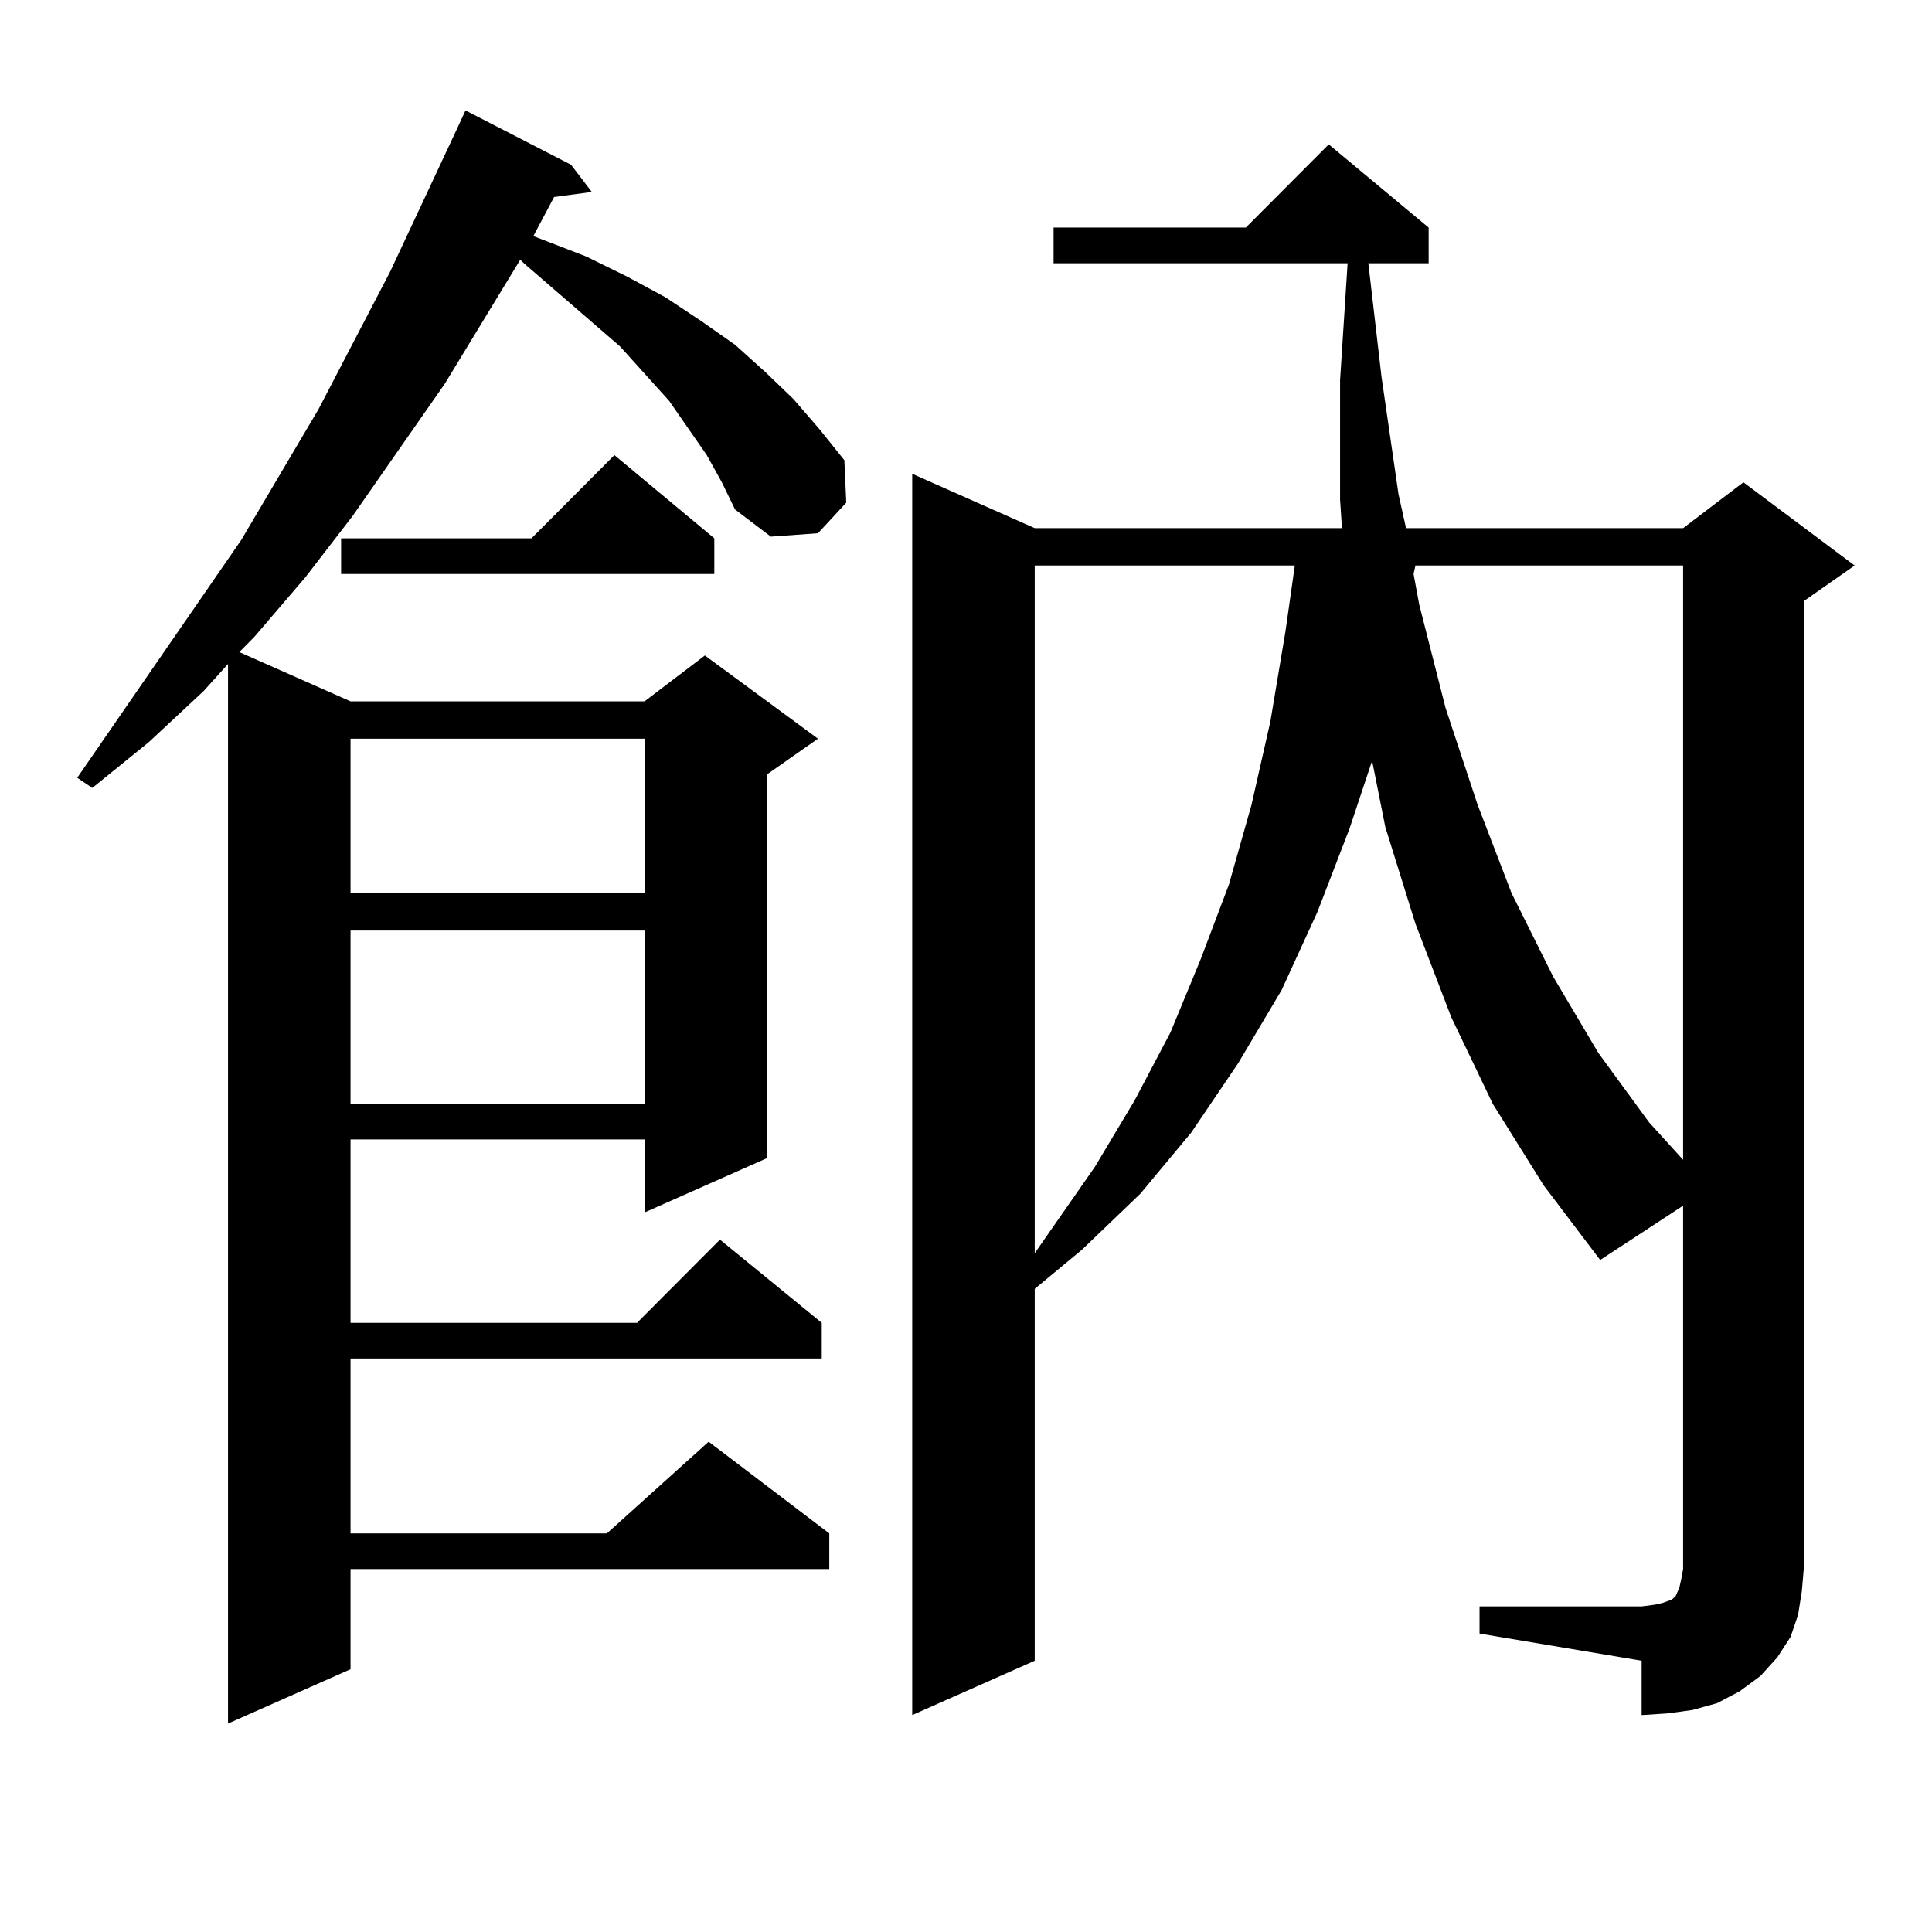 <?xml version="1.0" encoding="utf-8"?>
<!-- Generator: Adobe Illustrator 16.0.0, SVG Export Plug-In . SVG Version: 6.00 Build 0)  -->
<!DOCTYPE svg PUBLIC "-//W3C//DTD SVG 1.1//EN" "http://www.w3.org/Graphics/SVG/1.1/DTD/svg11.dtd">
<svg version="1.1" id="图层_1" xmlns="http://www.w3.org/2000/svg" xmlns:xlink="http://www.w3.org/1999/xlink" x="0px" y="0px"
	 width="1000px" height="1000px" viewBox="0 0 1000 1000" enable-background="new 0 0 1000 1000" xml:space="preserve">
<path d="M365.82,235.57l-9.756-14.063l-9.756-14.063l-25.365-28.125l-48.779-42.188l-2.927-2.637l-39.023,64.16l-47.804,68.555
	l-24.39,31.641l-26.341,30.762l-7.805,7.91l57.56,25.488h152.191l31.219-23.73l58.535,43.066l-26.341,18.457v198.633l-63.413,28.125
	V589.77H181.435v94.922h148.289l42.926-43.066l52.682,43.066v18.457H181.435v90.527h132.679l52.682-47.461l62.438,47.461v18.457
	H181.435v51.855l-63.413,28.125V343.676l-12.683,14.063l-28.292,26.367l-29.268,23.73l-7.805-5.273l84.876-123.047l39.999-67.676
	l37.072-71.191l34.145-72.949l4.878-10.547l54.633,28.125L306.31,99.34l-19.512,2.637l-10.731,20.215l27.316,10.547l21.463,10.547
	l19.512,10.547l18.536,12.305l17.561,12.305l15.609,14.063l14.634,14.063l13.658,15.82l12.683,15.82l0.976,21.973L423.38,276
	l-24.39,1.758l-18.536-14.063l-6.829-14.063L365.82,235.57z M369.723,278.637v18.457H176.557v-18.457h98.534l42.926-43.066
	L369.723,278.637z M181.435,382.348v79.98h152.191v-79.98H181.435z M181.435,481.664v89.648h152.191v-89.648H181.435z
	 M765.811,831.469h83.9l6.829-0.879l3.902-0.879l4.878-1.758l1.951-1.758l1.951-4.395l0.976-4.395l0.976-5.273V624.047
	l-42.926,28.125L798.98,613.5l-26.341-42.188l-21.463-44.824l-18.536-48.34l-15.609-50.098l-6.829-34.277l-11.707,35.156
	l-16.585,43.066l-18.536,40.43l-22.438,37.793l-24.39,36.035l-26.341,31.641l-30.243,29.004l-24.39,20.215v192.48l-63.413,28.125
	v-642.48l63.413,28.125h159.021l-0.976-14.941v-61.523l3.902-60.645H545.328v-18.457h99.51l42.926-43.066l51.706,43.066v18.457
	h-31.219l6.829,58.887l8.78,60.645l3.902,17.578h143.411l31.219-23.73l57.56,43.066l-26.341,18.457v500.977l-0.976,11.426
	l-1.951,12.305l-3.902,11.426l-6.829,10.547l-8.78,9.668l-10.731,7.91l-11.707,6.152l-12.683,3.516l-12.683,1.758l-13.658,0.879
	v-28.125l-83.9-14.063V831.469z M535.572,292.699v355.957l31.219-44.824l20.487-34.277l18.536-35.156l15.609-37.793l14.634-38.672
	l11.707-41.309l9.756-43.066l7.805-46.582l4.878-34.277H535.572z M732.641,292.699l-0.976,4.395l2.927,15.82l13.658,53.613
	l16.585,50.098l17.561,45.703l21.463,43.066l23.414,39.551l26.341,36.035l17.561,19.336V292.699H732.641z"/>
</svg>
